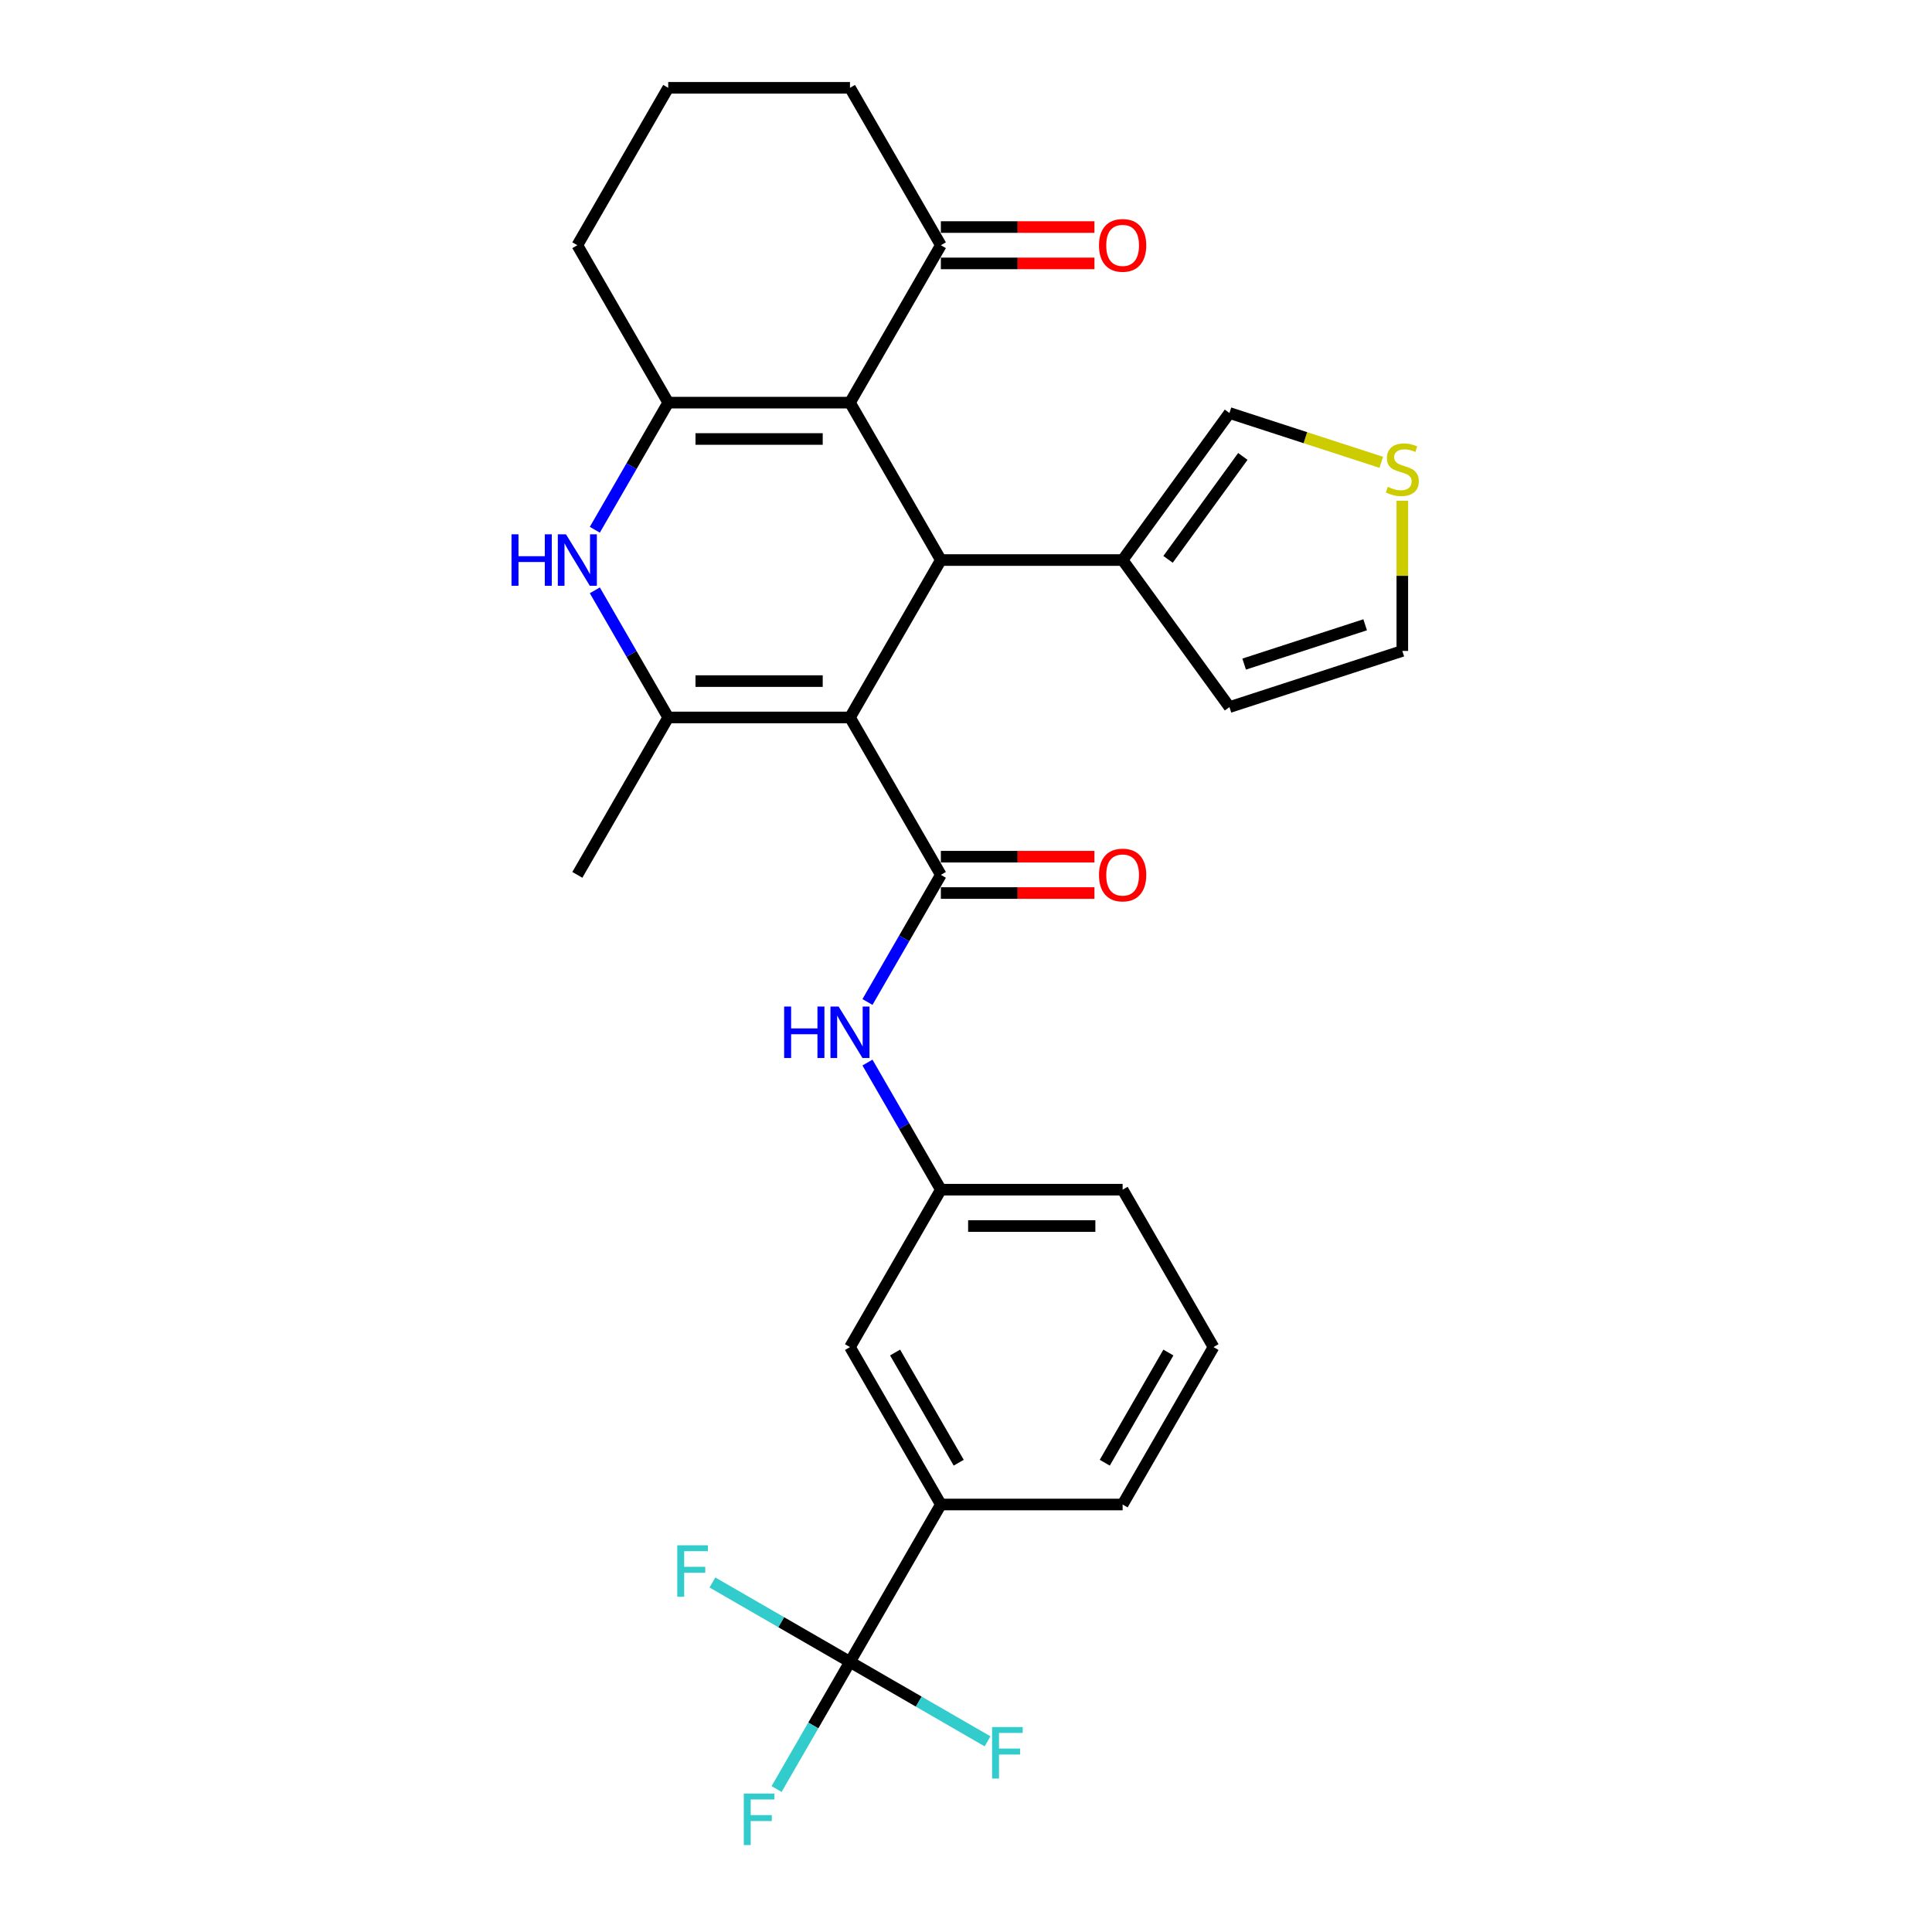 <?xml version='1.0' encoding='iso-8859-1'?>
<svg version='1.1' baseProfile='full'
              xmlns='http://www.w3.org/2000/svg'
                      xmlns:rdkit='http://www.rdkit.org/xml'
                      xmlns:xlink='http://www.w3.org/1999/xlink'
                  xml:space='preserve'
width='1000px' height='1000px' viewBox='0 0 1000 1000'>
<!-- END OF HEADER -->
<rect style='opacity:1.0;fill:#FFFFFF;stroke:none' width='1000' height='1000' x='0' y='0'> </rect>
<path class='bond-1' d='M 439.948,371.353 L 486.987,289.878' style='fill:none;fill-rule:evenodd;stroke:#000000;stroke-width:6px;stroke-linecap:butt;stroke-linejoin:miter;stroke-opacity:1' />
<path class='bond-2' d='M 439.948,371.353 L 345.869,371.353' style='fill:none;fill-rule:evenodd;stroke:#000000;stroke-width:6px;stroke-linecap:butt;stroke-linejoin:miter;stroke-opacity:1' />
<path class='bond-2' d='M 425.836,352.537 L 359.981,352.537' style='fill:none;fill-rule:evenodd;stroke:#000000;stroke-width:6px;stroke-linecap:butt;stroke-linejoin:miter;stroke-opacity:1' />
<path class='bond-3' d='M 439.948,371.353 L 486.987,452.828' style='fill:none;fill-rule:evenodd;stroke:#000000;stroke-width:6px;stroke-linecap:butt;stroke-linejoin:miter;stroke-opacity:1' />
<path class='bond-0' d='M 439.948,208.404 L 486.987,289.878' style='fill:none;fill-rule:evenodd;stroke:#000000;stroke-width:6px;stroke-linecap:butt;stroke-linejoin:miter;stroke-opacity:1' />
<path class='bond-9' d='M 439.948,208.404 L 486.987,126.929' style='fill:none;fill-rule:evenodd;stroke:#000000;stroke-width:6px;stroke-linecap:butt;stroke-linejoin:miter;stroke-opacity:1' />
<path class='bond-29' d='M 439.948,208.404 L 345.869,208.404' style='fill:none;fill-rule:evenodd;stroke:#000000;stroke-width:6px;stroke-linecap:butt;stroke-linejoin:miter;stroke-opacity:1' />
<path class='bond-29' d='M 425.836,227.22 L 359.981,227.22' style='fill:none;fill-rule:evenodd;stroke:#000000;stroke-width:6px;stroke-linecap:butt;stroke-linejoin:miter;stroke-opacity:1' />
<path class='bond-7' d='M 486.987,289.878 L 581.066,289.878' style='fill:none;fill-rule:evenodd;stroke:#000000;stroke-width:6px;stroke-linecap:butt;stroke-linejoin:miter;stroke-opacity:1' />
<path class='bond-5' d='M 345.869,371.353 L 326.874,338.452' style='fill:none;fill-rule:evenodd;stroke:#000000;stroke-width:6px;stroke-linecap:butt;stroke-linejoin:miter;stroke-opacity:1' />
<path class='bond-5' d='M 326.874,338.452 L 307.879,305.552' style='fill:none;fill-rule:evenodd;stroke:#0000FF;stroke-width:6px;stroke-linecap:butt;stroke-linejoin:miter;stroke-opacity:1' />
<path class='bond-23' d='M 345.869,371.353 L 298.83,452.828' style='fill:none;fill-rule:evenodd;stroke:#000000;stroke-width:6px;stroke-linecap:butt;stroke-linejoin:miter;stroke-opacity:1' />
<path class='bond-8' d='M 486.987,452.828 L 467.992,485.728' style='fill:none;fill-rule:evenodd;stroke:#000000;stroke-width:6px;stroke-linecap:butt;stroke-linejoin:miter;stroke-opacity:1' />
<path class='bond-8' d='M 467.992,485.728 L 448.997,518.629' style='fill:none;fill-rule:evenodd;stroke:#0000FF;stroke-width:6px;stroke-linecap:butt;stroke-linejoin:miter;stroke-opacity:1' />
<path class='bond-12' d='M 486.987,462.235 L 526.735,462.235' style='fill:none;fill-rule:evenodd;stroke:#000000;stroke-width:6px;stroke-linecap:butt;stroke-linejoin:miter;stroke-opacity:1' />
<path class='bond-12' d='M 526.735,462.235 L 566.484,462.235' style='fill:none;fill-rule:evenodd;stroke:#FF0000;stroke-width:6px;stroke-linecap:butt;stroke-linejoin:miter;stroke-opacity:1' />
<path class='bond-12' d='M 486.987,443.42 L 526.735,443.42' style='fill:none;fill-rule:evenodd;stroke:#000000;stroke-width:6px;stroke-linecap:butt;stroke-linejoin:miter;stroke-opacity:1' />
<path class='bond-12' d='M 526.735,443.42 L 566.484,443.42' style='fill:none;fill-rule:evenodd;stroke:#FF0000;stroke-width:6px;stroke-linecap:butt;stroke-linejoin:miter;stroke-opacity:1' />
<path class='bond-4' d='M 345.869,208.404 L 326.874,241.304' style='fill:none;fill-rule:evenodd;stroke:#000000;stroke-width:6px;stroke-linecap:butt;stroke-linejoin:miter;stroke-opacity:1' />
<path class='bond-4' d='M 326.874,241.304 L 307.879,274.205' style='fill:none;fill-rule:evenodd;stroke:#0000FF;stroke-width:6px;stroke-linecap:butt;stroke-linejoin:miter;stroke-opacity:1' />
<path class='bond-22' d='M 345.869,208.404 L 298.83,126.929' style='fill:none;fill-rule:evenodd;stroke:#000000;stroke-width:6px;stroke-linecap:butt;stroke-linejoin:miter;stroke-opacity:1' />
<path class='bond-6' d='M 439.948,860.201 L 486.987,778.726' style='fill:none;fill-rule:evenodd;stroke:#000000;stroke-width:6px;stroke-linecap:butt;stroke-linejoin:miter;stroke-opacity:1' />
<path class='bond-19' d='M 439.948,860.201 L 420.953,893.101' style='fill:none;fill-rule:evenodd;stroke:#000000;stroke-width:6px;stroke-linecap:butt;stroke-linejoin:miter;stroke-opacity:1' />
<path class='bond-19' d='M 420.953,893.101 L 401.957,926.002' style='fill:none;fill-rule:evenodd;stroke:#33CCCC;stroke-width:6px;stroke-linecap:butt;stroke-linejoin:miter;stroke-opacity:1' />
<path class='bond-20' d='M 439.948,860.201 L 404.347,839.647' style='fill:none;fill-rule:evenodd;stroke:#000000;stroke-width:6px;stroke-linecap:butt;stroke-linejoin:miter;stroke-opacity:1' />
<path class='bond-20' d='M 404.347,839.647 L 368.747,819.093' style='fill:none;fill-rule:evenodd;stroke:#33CCCC;stroke-width:6px;stroke-linecap:butt;stroke-linejoin:miter;stroke-opacity:1' />
<path class='bond-21' d='M 439.948,860.201 L 475.548,880.755' style='fill:none;fill-rule:evenodd;stroke:#000000;stroke-width:6px;stroke-linecap:butt;stroke-linejoin:miter;stroke-opacity:1' />
<path class='bond-21' d='M 475.548,880.755 L 511.149,901.309' style='fill:none;fill-rule:evenodd;stroke:#33CCCC;stroke-width:6px;stroke-linecap:butt;stroke-linejoin:miter;stroke-opacity:1' />
<path class='bond-13' d='M 581.066,289.878 L 636.364,213.767' style='fill:none;fill-rule:evenodd;stroke:#000000;stroke-width:6px;stroke-linecap:butt;stroke-linejoin:miter;stroke-opacity:1' />
<path class='bond-13' d='M 604.583,289.521 L 643.292,236.243' style='fill:none;fill-rule:evenodd;stroke:#000000;stroke-width:6px;stroke-linecap:butt;stroke-linejoin:miter;stroke-opacity:1' />
<path class='bond-15' d='M 581.066,289.878 L 636.364,365.99' style='fill:none;fill-rule:evenodd;stroke:#000000;stroke-width:6px;stroke-linecap:butt;stroke-linejoin:miter;stroke-opacity:1' />
<path class='bond-14' d='M 448.997,549.976 L 467.992,582.876' style='fill:none;fill-rule:evenodd;stroke:#0000FF;stroke-width:6px;stroke-linecap:butt;stroke-linejoin:miter;stroke-opacity:1' />
<path class='bond-14' d='M 467.992,582.876 L 486.987,615.777' style='fill:none;fill-rule:evenodd;stroke:#000000;stroke-width:6px;stroke-linecap:butt;stroke-linejoin:miter;stroke-opacity:1' />
<path class='bond-18' d='M 486.987,136.337 L 526.735,136.337' style='fill:none;fill-rule:evenodd;stroke:#000000;stroke-width:6px;stroke-linecap:butt;stroke-linejoin:miter;stroke-opacity:1' />
<path class='bond-18' d='M 526.735,136.337 L 566.484,136.337' style='fill:none;fill-rule:evenodd;stroke:#FF0000;stroke-width:6px;stroke-linecap:butt;stroke-linejoin:miter;stroke-opacity:1' />
<path class='bond-18' d='M 486.987,117.521 L 526.735,117.521' style='fill:none;fill-rule:evenodd;stroke:#000000;stroke-width:6px;stroke-linecap:butt;stroke-linejoin:miter;stroke-opacity:1' />
<path class='bond-18' d='M 526.735,117.521 L 566.484,117.521' style='fill:none;fill-rule:evenodd;stroke:#FF0000;stroke-width:6px;stroke-linecap:butt;stroke-linejoin:miter;stroke-opacity:1' />
<path class='bond-24' d='M 486.987,126.929 L 439.948,45.455' style='fill:none;fill-rule:evenodd;stroke:#000000;stroke-width:6px;stroke-linecap:butt;stroke-linejoin:miter;stroke-opacity:1' />
<path class='bond-10' d='M 486.987,778.726 L 439.948,697.251' style='fill:none;fill-rule:evenodd;stroke:#000000;stroke-width:6px;stroke-linecap:butt;stroke-linejoin:miter;stroke-opacity:1' />
<path class='bond-10' d='M 496.226,757.097 L 463.299,700.065' style='fill:none;fill-rule:evenodd;stroke:#000000;stroke-width:6px;stroke-linecap:butt;stroke-linejoin:miter;stroke-opacity:1' />
<path class='bond-32' d='M 486.987,778.726 L 581.066,778.726' style='fill:none;fill-rule:evenodd;stroke:#000000;stroke-width:6px;stroke-linecap:butt;stroke-linejoin:miter;stroke-opacity:1' />
<path class='bond-11' d='M 714.944,239.299 L 675.654,226.533' style='fill:none;fill-rule:evenodd;stroke:#CCCC00;stroke-width:6px;stroke-linecap:butt;stroke-linejoin:miter;stroke-opacity:1' />
<path class='bond-11' d='M 675.654,226.533 L 636.364,213.767' style='fill:none;fill-rule:evenodd;stroke:#000000;stroke-width:6px;stroke-linecap:butt;stroke-linejoin:miter;stroke-opacity:1' />
<path class='bond-30' d='M 725.838,259.19 L 725.838,298.054' style='fill:none;fill-rule:evenodd;stroke:#CCCC00;stroke-width:6px;stroke-linecap:butt;stroke-linejoin:miter;stroke-opacity:1' />
<path class='bond-30' d='M 725.838,298.054 L 725.838,336.918' style='fill:none;fill-rule:evenodd;stroke:#000000;stroke-width:6px;stroke-linecap:butt;stroke-linejoin:miter;stroke-opacity:1' />
<path class='bond-16' d='M 486.987,615.777 L 439.948,697.251' style='fill:none;fill-rule:evenodd;stroke:#000000;stroke-width:6px;stroke-linecap:butt;stroke-linejoin:miter;stroke-opacity:1' />
<path class='bond-28' d='M 486.987,615.777 L 581.066,615.777' style='fill:none;fill-rule:evenodd;stroke:#000000;stroke-width:6px;stroke-linecap:butt;stroke-linejoin:miter;stroke-opacity:1' />
<path class='bond-28' d='M 501.099,634.593 L 566.954,634.593' style='fill:none;fill-rule:evenodd;stroke:#000000;stroke-width:6px;stroke-linecap:butt;stroke-linejoin:miter;stroke-opacity:1' />
<path class='bond-17' d='M 636.364,365.99 L 725.838,336.918' style='fill:none;fill-rule:evenodd;stroke:#000000;stroke-width:6px;stroke-linecap:butt;stroke-linejoin:miter;stroke-opacity:1' />
<path class='bond-17' d='M 643.971,343.734 L 706.603,323.384' style='fill:none;fill-rule:evenodd;stroke:#000000;stroke-width:6px;stroke-linecap:butt;stroke-linejoin:miter;stroke-opacity:1' />
<path class='bond-26' d='M 298.83,126.929 L 345.869,45.455' style='fill:none;fill-rule:evenodd;stroke:#000000;stroke-width:6px;stroke-linecap:butt;stroke-linejoin:miter;stroke-opacity:1' />
<path class='bond-31' d='M 439.948,45.455 L 345.869,45.455' style='fill:none;fill-rule:evenodd;stroke:#000000;stroke-width:6px;stroke-linecap:butt;stroke-linejoin:miter;stroke-opacity:1' />
<path class='bond-25' d='M 581.066,778.726 L 628.105,697.251' style='fill:none;fill-rule:evenodd;stroke:#000000;stroke-width:6px;stroke-linecap:butt;stroke-linejoin:miter;stroke-opacity:1' />
<path class='bond-25' d='M 571.827,757.097 L 604.754,700.065' style='fill:none;fill-rule:evenodd;stroke:#000000;stroke-width:6px;stroke-linecap:butt;stroke-linejoin:miter;stroke-opacity:1' />
<path class='bond-27' d='M 628.105,697.251 L 581.066,615.777' style='fill:none;fill-rule:evenodd;stroke:#000000;stroke-width:6px;stroke-linecap:butt;stroke-linejoin:miter;stroke-opacity:1' />
<path  class='atom-6' d='M 264.754 276.557
L 268.367 276.557
L 268.367 287.884
L 281.989 287.884
L 281.989 276.557
L 285.602 276.557
L 285.602 303.2
L 281.989 303.2
L 281.989 290.894
L 268.367 290.894
L 268.367 303.2
L 264.754 303.2
L 264.754 276.557
' fill='#0000FF'/>
<path  class='atom-6' d='M 292.94 276.557
L 301.671 290.669
Q 302.536 292.061, 303.929 294.582
Q 305.321 297.104, 305.396 297.254
L 305.396 276.557
L 308.934 276.557
L 308.934 303.2
L 305.283 303.2
L 295.913 287.771
Q 294.822 285.965, 293.655 283.895
Q 292.526 281.825, 292.188 281.186
L 292.188 303.2
L 288.726 303.2
L 288.726 276.557
L 292.94 276.557
' fill='#0000FF'/>
<path  class='atom-9' d='M 405.872 520.981
L 409.485 520.981
L 409.485 532.308
L 423.108 532.308
L 423.108 520.981
L 426.72 520.981
L 426.72 547.624
L 423.108 547.624
L 423.108 535.318
L 409.485 535.318
L 409.485 547.624
L 405.872 547.624
L 405.872 520.981
' fill='#0000FF'/>
<path  class='atom-9' d='M 434.058 520.981
L 442.789 535.092
Q 443.654 536.485, 445.047 539.006
Q 446.439 541.527, 446.514 541.678
L 446.514 520.981
L 450.052 520.981
L 450.052 547.624
L 446.402 547.624
L 437.031 532.195
Q 435.94 530.389, 434.773 528.319
Q 433.644 526.249, 433.306 525.609
L 433.306 547.624
L 429.844 547.624
L 429.844 520.981
L 434.058 520.981
' fill='#0000FF'/>
<path  class='atom-12' d='M 718.312 251.983
Q 718.613 252.096, 719.855 252.623
Q 721.097 253.15, 722.451 253.489
Q 723.844 253.79, 725.199 253.79
Q 727.72 253.79, 729.187 252.586
Q 730.655 251.344, 730.655 249.199
Q 730.655 247.731, 729.902 246.828
Q 729.187 245.925, 728.059 245.436
Q 726.93 244.946, 725.048 244.382
Q 722.677 243.667, 721.247 242.99
Q 719.855 242.312, 718.839 240.882
Q 717.86 239.452, 717.86 237.044
Q 717.86 233.695, 720.118 231.625
Q 722.414 229.555, 726.93 229.555
Q 730.015 229.555, 733.515 231.023
L 732.65 233.92
Q 729.451 232.603, 727.042 232.603
Q 724.446 232.603, 723.016 233.695
Q 721.586 234.748, 721.624 236.592
Q 721.624 238.022, 722.339 238.888
Q 723.091 239.753, 724.145 240.242
Q 725.236 240.732, 727.042 241.296
Q 729.451 242.049, 730.881 242.801
Q 732.311 243.554, 733.327 245.097
Q 734.381 246.602, 734.381 249.199
Q 734.381 252.887, 731.897 254.881
Q 729.451 256.838, 725.349 256.838
Q 722.978 256.838, 721.172 256.311
Q 719.403 255.822, 717.296 254.956
L 718.312 251.983
' fill='#CCCC00'/>
<path  class='atom-13' d='M 568.836 452.903
Q 568.836 446.506, 571.997 442.931
Q 575.158 439.356, 581.066 439.356
Q 586.974 439.356, 590.135 442.931
Q 593.296 446.506, 593.296 452.903
Q 593.296 459.375, 590.097 463.063
Q 586.899 466.714, 581.066 466.714
Q 575.195 466.714, 571.997 463.063
Q 568.836 459.413, 568.836 452.903
M 581.066 463.703
Q 585.13 463.703, 587.313 460.994
Q 589.533 458.247, 589.533 452.903
Q 589.533 447.672, 587.313 445.038
Q 585.13 442.366, 581.066 442.366
Q 577.002 442.366, 574.781 445
Q 572.599 447.634, 572.599 452.903
Q 572.599 458.284, 574.781 460.994
Q 577.002 463.703, 581.066 463.703
' fill='#FF0000'/>
<path  class='atom-19' d='M 568.836 127.004
Q 568.836 120.607, 571.997 117.032
Q 575.158 113.457, 581.066 113.457
Q 586.974 113.457, 590.135 117.032
Q 593.296 120.607, 593.296 127.004
Q 593.296 133.477, 590.097 137.165
Q 586.899 140.815, 581.066 140.815
Q 575.195 140.815, 571.997 137.165
Q 568.836 133.515, 568.836 127.004
M 581.066 137.805
Q 585.13 137.805, 587.313 135.095
Q 589.533 132.348, 589.533 127.004
Q 589.533 121.774, 587.313 119.139
Q 585.13 116.468, 581.066 116.468
Q 577.002 116.468, 574.781 119.102
Q 572.599 121.736, 572.599 127.004
Q 572.599 132.386, 574.781 135.095
Q 577.002 137.805, 581.066 137.805
' fill='#FF0000'/>
<path  class='atom-20' d='M 384.987 928.354
L 400.83 928.354
L 400.83 931.402
L 388.562 931.402
L 388.562 939.493
L 399.475 939.493
L 399.475 942.578
L 388.562 942.578
L 388.562 954.997
L 384.987 954.997
L 384.987 928.354
' fill='#33CCCC'/>
<path  class='atom-21' d='M 350.552 799.84
L 366.395 799.84
L 366.395 802.888
L 354.127 802.888
L 354.127 810.979
L 365.04 810.979
L 365.04 814.064
L 354.127 814.064
L 354.127 826.483
L 350.552 826.483
L 350.552 799.84
' fill='#33CCCC'/>
<path  class='atom-22' d='M 513.501 893.918
L 529.344 893.918
L 529.344 896.967
L 517.076 896.967
L 517.076 905.057
L 527.989 905.057
L 527.989 908.143
L 517.076 908.143
L 517.076 920.562
L 513.501 920.562
L 513.501 893.918
' fill='#33CCCC'/>
</svg>
